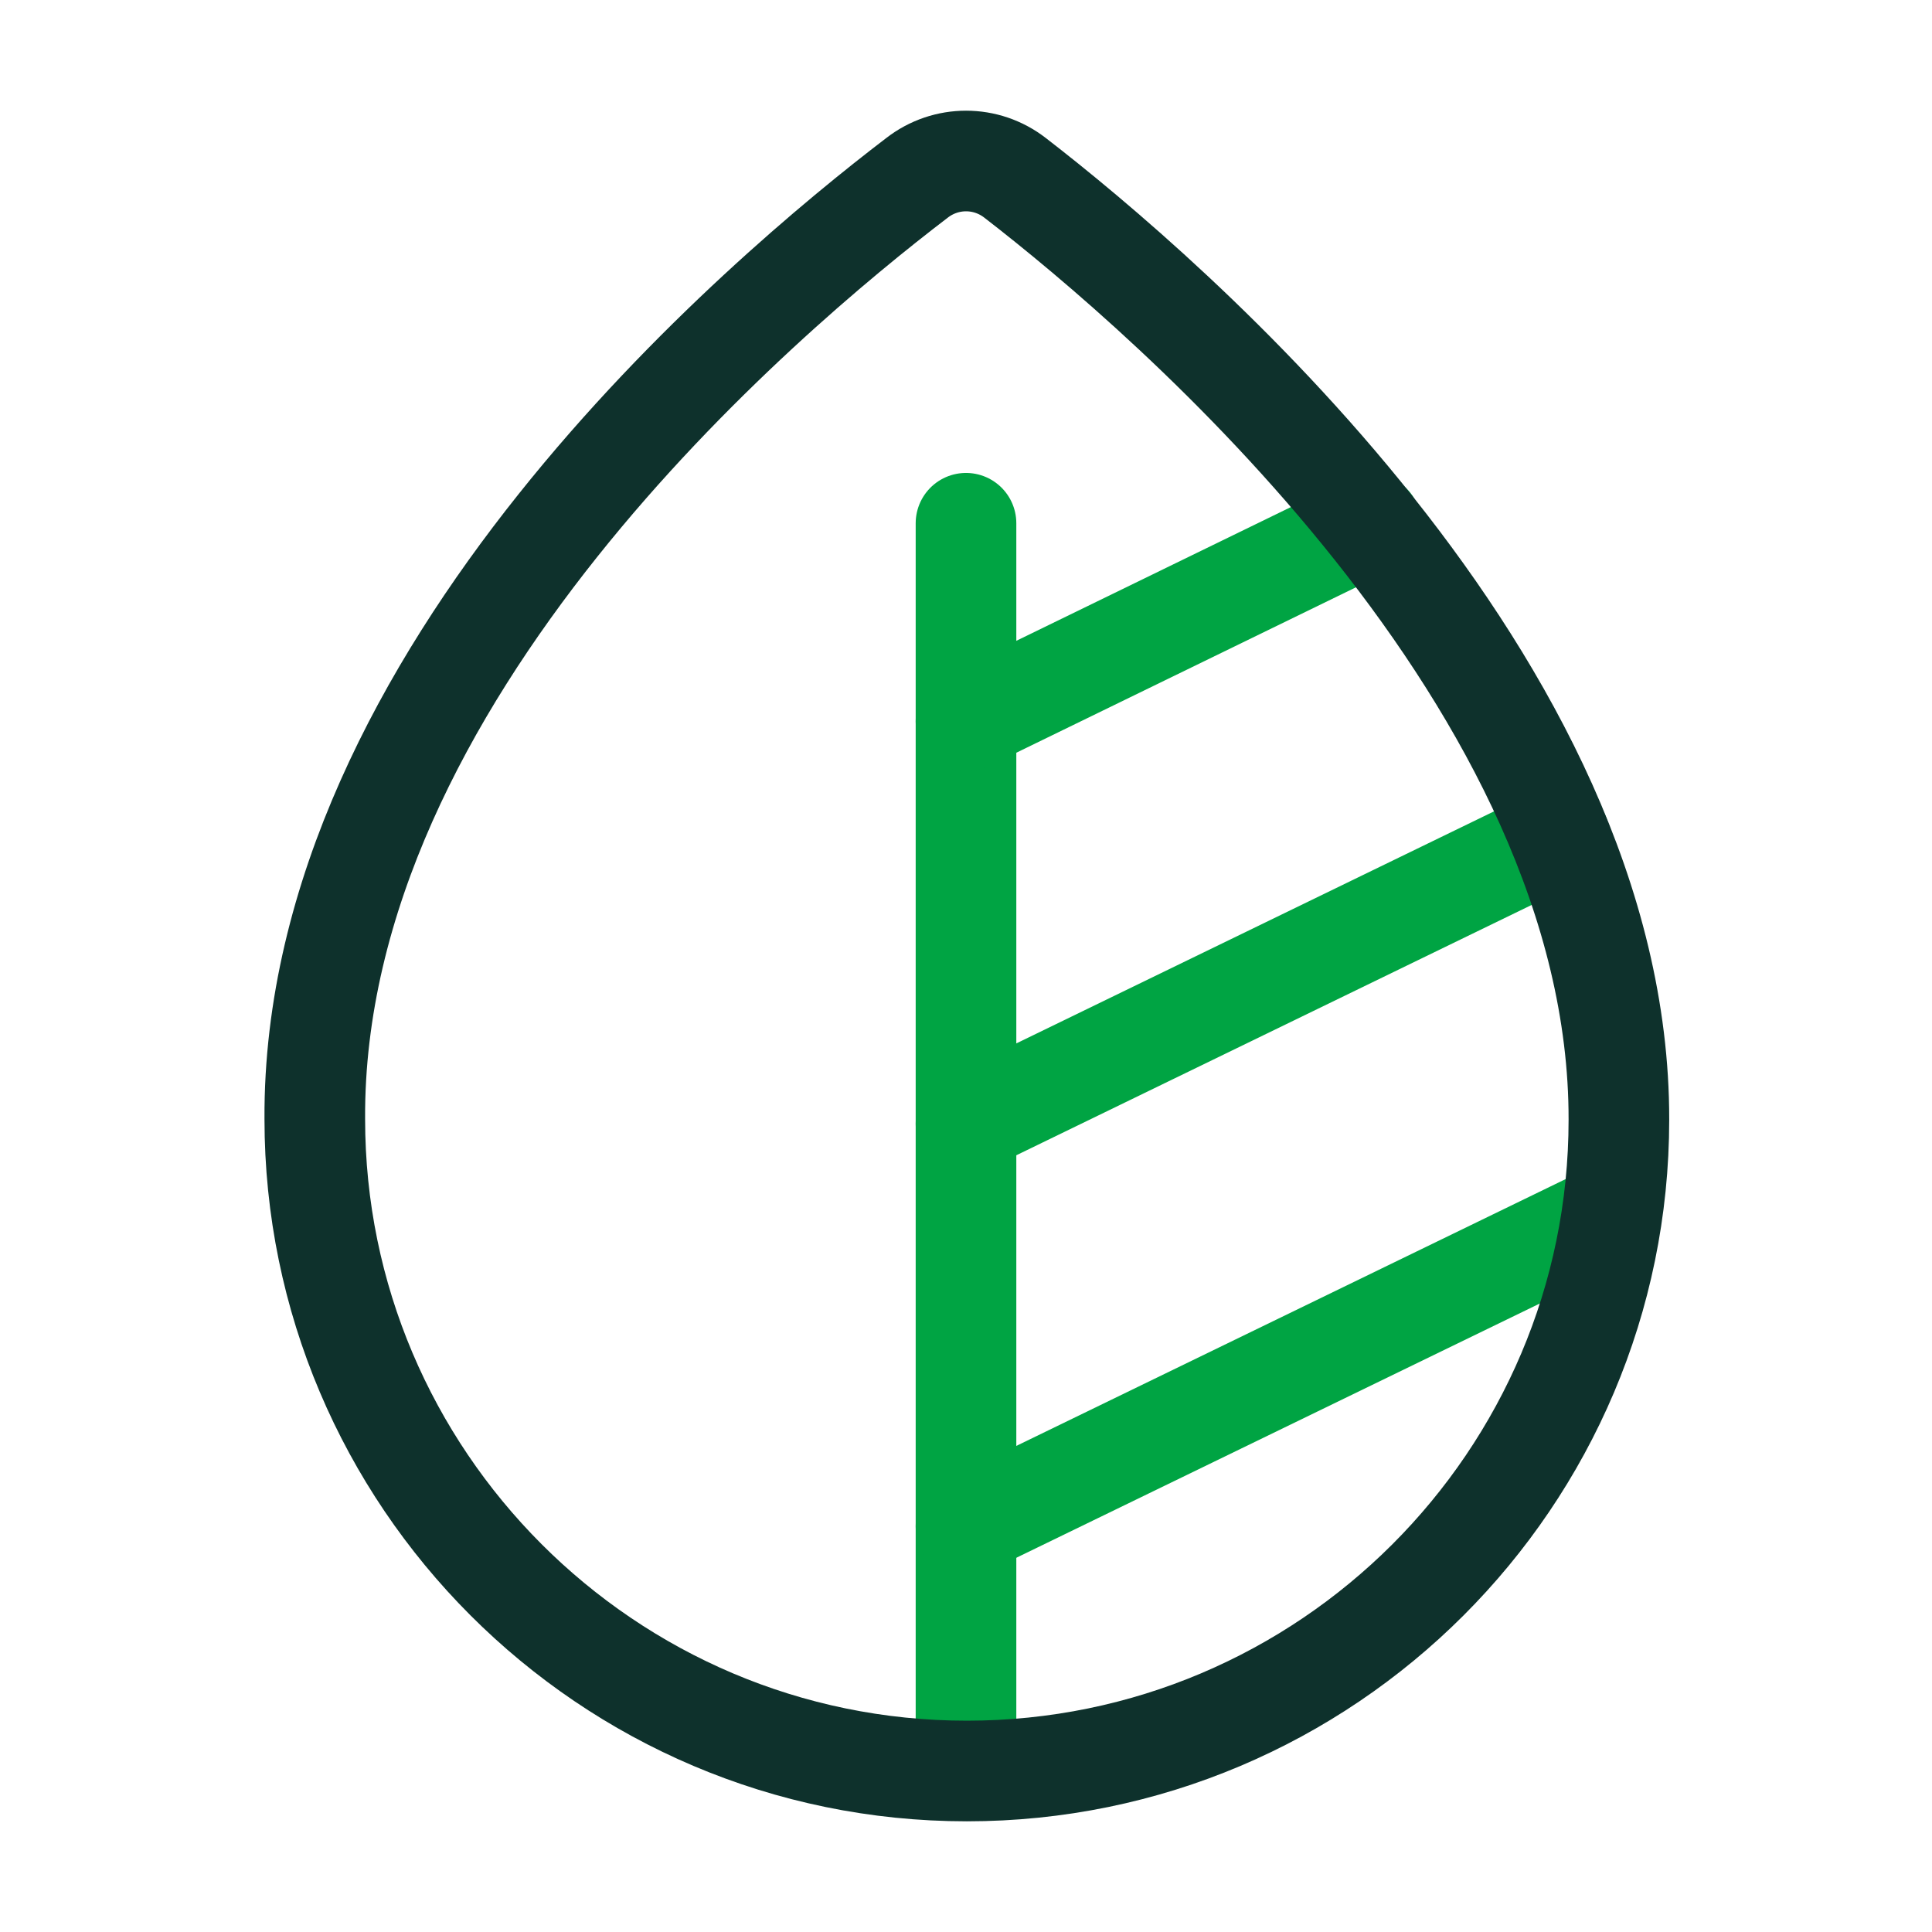 <svg width="48" height="48" viewBox="0 0 48 48" fill="none" xmlns="http://www.w3.org/2000/svg">
<path d="M24 13V43" stroke="#00A443" stroke-width="2.5" stroke-linecap="round" stroke-linejoin="round"/>
<path d="M24 37.92L39.4 30.44" stroke="#00A443" stroke-width="2.5" stroke-linecap="round" stroke-linejoin="round"/>
<path d="M24 27.92L38.74 20.76" stroke="#00A443" stroke-width="2.5" stroke-linecap="round" stroke-linejoin="round"/>
<path d="M24 17.92L34.06 13.02" stroke="#00A443" stroke-width="2.5" stroke-linecap="round" stroke-linejoin="round"/>
<path d="M25.221 4.42C24.501 3.86 23.501 3.86 22.781 4.42C18.981 7.32 7.761 16.78 7.821 27.8C7.821 36.72 15.081 44 24.021 44C32.961 44 40.221 36.74 40.221 27.82C40.241 16.96 29.001 7.34 25.221 4.42Z" stroke="#0E312C" stroke-width="2.5" stroke-miterlimit="10"/>
</svg>
